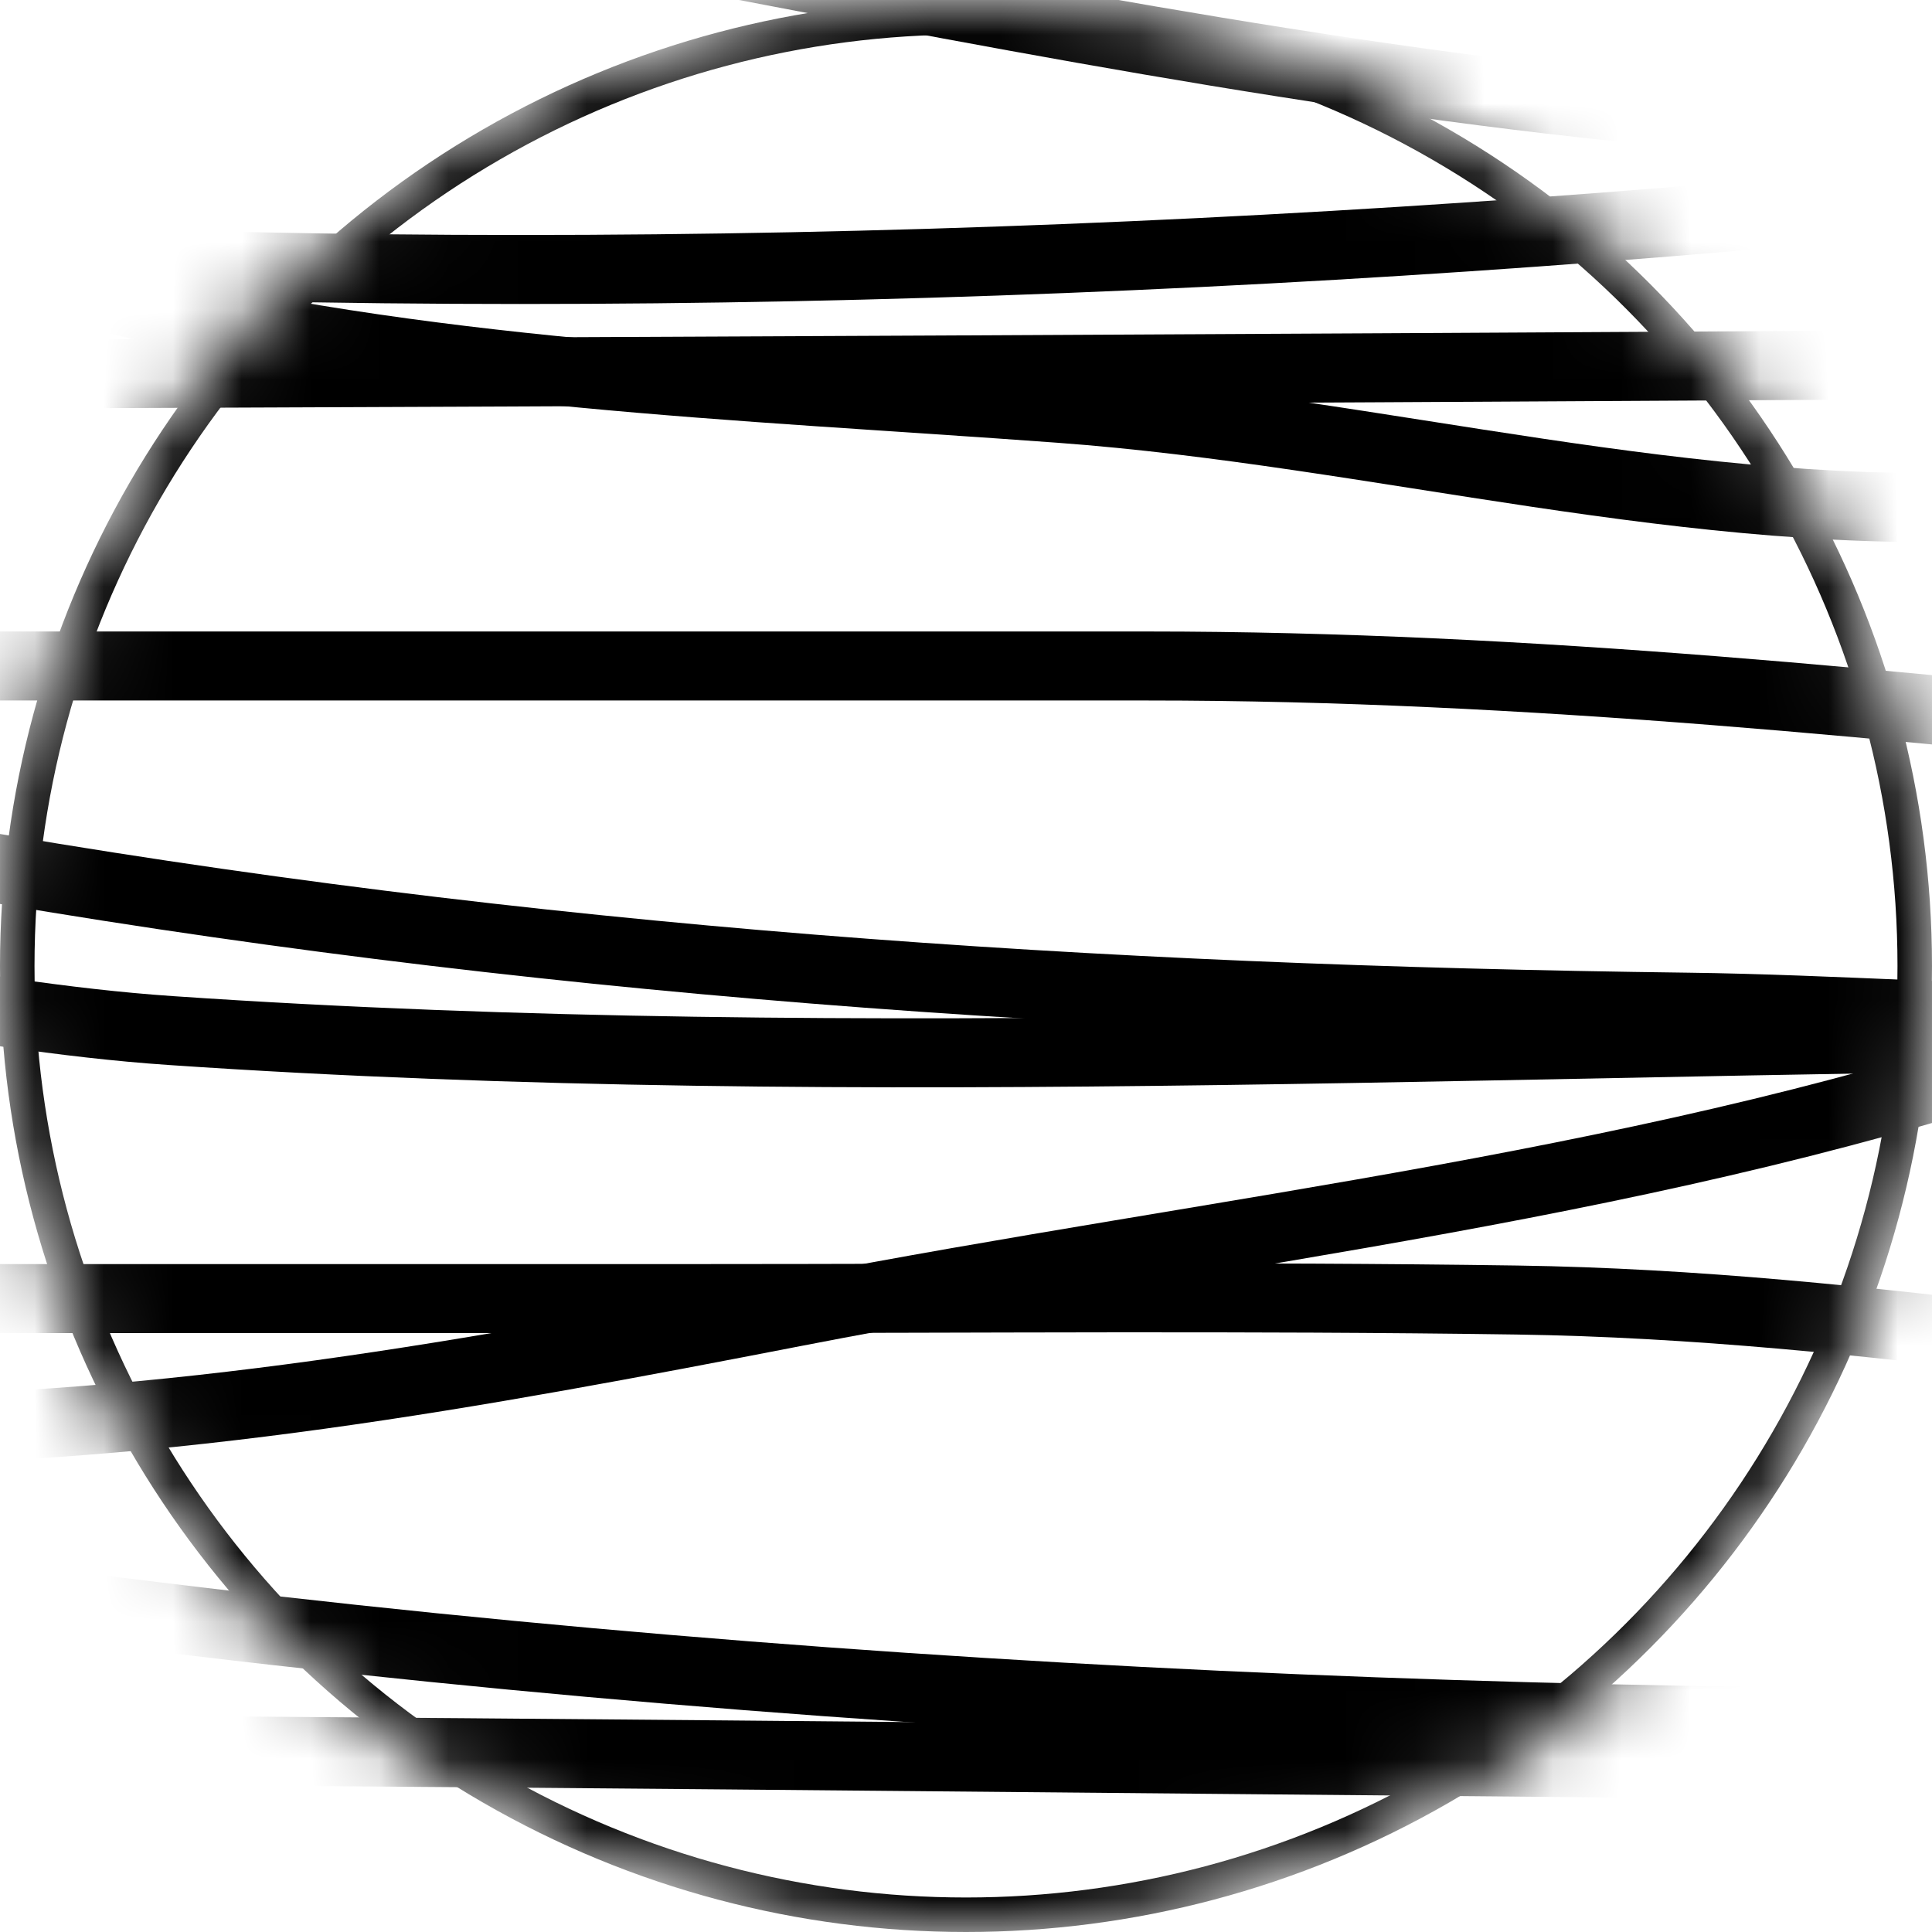 <svg width="28" height="28" viewBox="0 0 28 28" fill="none" xmlns="http://www.w3.org/2000/svg">
<mask id="mask0" mask-type="alpha" maskUnits="userSpaceOnUse" x="0" y="0" width="28" height="28">
<circle cx="14" cy="14" r="13.5" fill="#C4C4C4" stroke="black"/>
</mask>
<g mask="url(#mask0)">
<circle cx="14" cy="14" r="13.75" stroke="black" stroke-width="0.5"/>
<path d="M-13.669 5.451C6.703 5.451 67.818 5.069 47.446 5.069" stroke="black" stroke-linecap="round" stroke-linejoin="round"/>
<path d="M-14.815 11.18C-10.138 11.267 -5.421 11.642 -0.81 12.454C7.667 13.946 15.853 14.489 24.464 14.597C28.602 14.649 33.493 15.267 37.515 14.024C38.072 13.851 40.675 13.125 39.425 12.708" stroke="black" stroke-linecap="round" stroke-linejoin="round"/>
<path d="M-15.197 18.82C-6.737 18.82 1.723 18.82 10.183 18.82C14.115 18.82 18.049 18.784 21.981 18.841C27.141 18.916 32.065 19.923 37.175 20.284C41.511 20.59 45.768 20.73 50.12 20.73" stroke="black" stroke-linecap="round" stroke-linejoin="round"/>
<path d="M-12.523 25.313C7.969 25.313 28.517 25.695 48.974 25.695" stroke="black" stroke-linecap="round" stroke-linejoin="round"/>
<path d="M-12.523 9.652C-2.804 9.652 6.915 9.652 16.634 9.652C27.657 9.652 38.358 11.944 49.356 11.944" stroke="black" stroke-linecap="round" stroke-linejoin="round"/>
<path d="M-13.287 2.013C-8.157 2.013 -3.466 3.09 1.525 4.305C6.182 5.439 10.628 5.57 15.361 5.918C19.992 6.258 24.545 7.597 29.218 7.318C34.023 7.031 38.373 4.305 43.245 4.305" stroke="black" stroke-linecap="round" stroke-linejoin="round"/>
<path d="M-17.107 19.202C-15.047 19.558 -13.051 20.224 -10.995 20.56C-8.189 21.019 -5.168 20.73 -2.337 20.73C2.438 20.73 6.869 19.918 11.541 19.011C17.753 17.804 24.085 17.182 30.088 15.085C35.325 13.255 41.758 14.236 47.213 14.236C48.005 14.236 50.489 14.211 50.884 15" stroke="black" stroke-linecap="round" stroke-linejoin="round"/>
<path d="M-11.377 29.133C-6.856 28.311 -2.058 28.751 2.522 28.751C6.131 28.751 9.611 29.606 13.196 29.939C20.369 30.607 27.686 30.324 34.884 30.279C39.164 30.252 43.908 28.858 48.147 29.918C51.013 30.635 53.646 31.043 56.614 31.043" stroke="black" stroke-linecap="round" stroke-linejoin="round"/>
<path d="M-18.635 0.867C-14.851 2.686 -10.272 3.03 -6.115 3.371C4.075 4.208 14.935 4.011 25.122 3.138C32.342 2.519 39.586 1.641 46.81 1.228C49.204 1.091 51.371 0.45 53.558 -0.279" stroke="black" stroke-linecap="round" stroke-linejoin="round"/>
<path d="M-7.558 -2.953C2.838 -2.741 13.106 0.466 23.424 1.546C30.534 2.29 37.74 2.013 44.879 2.013C46.256 2.013 47.334 1.249 48.592 1.249" stroke="black" stroke-linecap="round" stroke-linejoin="round"/>
<path d="M-16.343 14.236C-13.167 13.93 -9.985 13.828 -6.794 13.854C-3.605 13.88 -0.666 14.722 2.48 14.936C12.532 15.622 22.849 15 32.91 15C40.06 15 47.214 15.059 54.364 15C58.449 14.966 62.476 14.236 66.545 14.236" stroke="black" stroke-linecap="round" stroke-linejoin="round"/>
<path d="M-17.107 21.875C-11.549 21.875 -6.064 22.307 -0.555 23.064C11.576 24.731 23.688 25.186 35.923 24.889C43.182 24.713 50.341 23.403 57.59 23.403C58.845 23.403 60.505 23.738 61.579 23.021" stroke="black" stroke-linecap="round" stroke-linejoin="round"/>
</g>
</svg>
